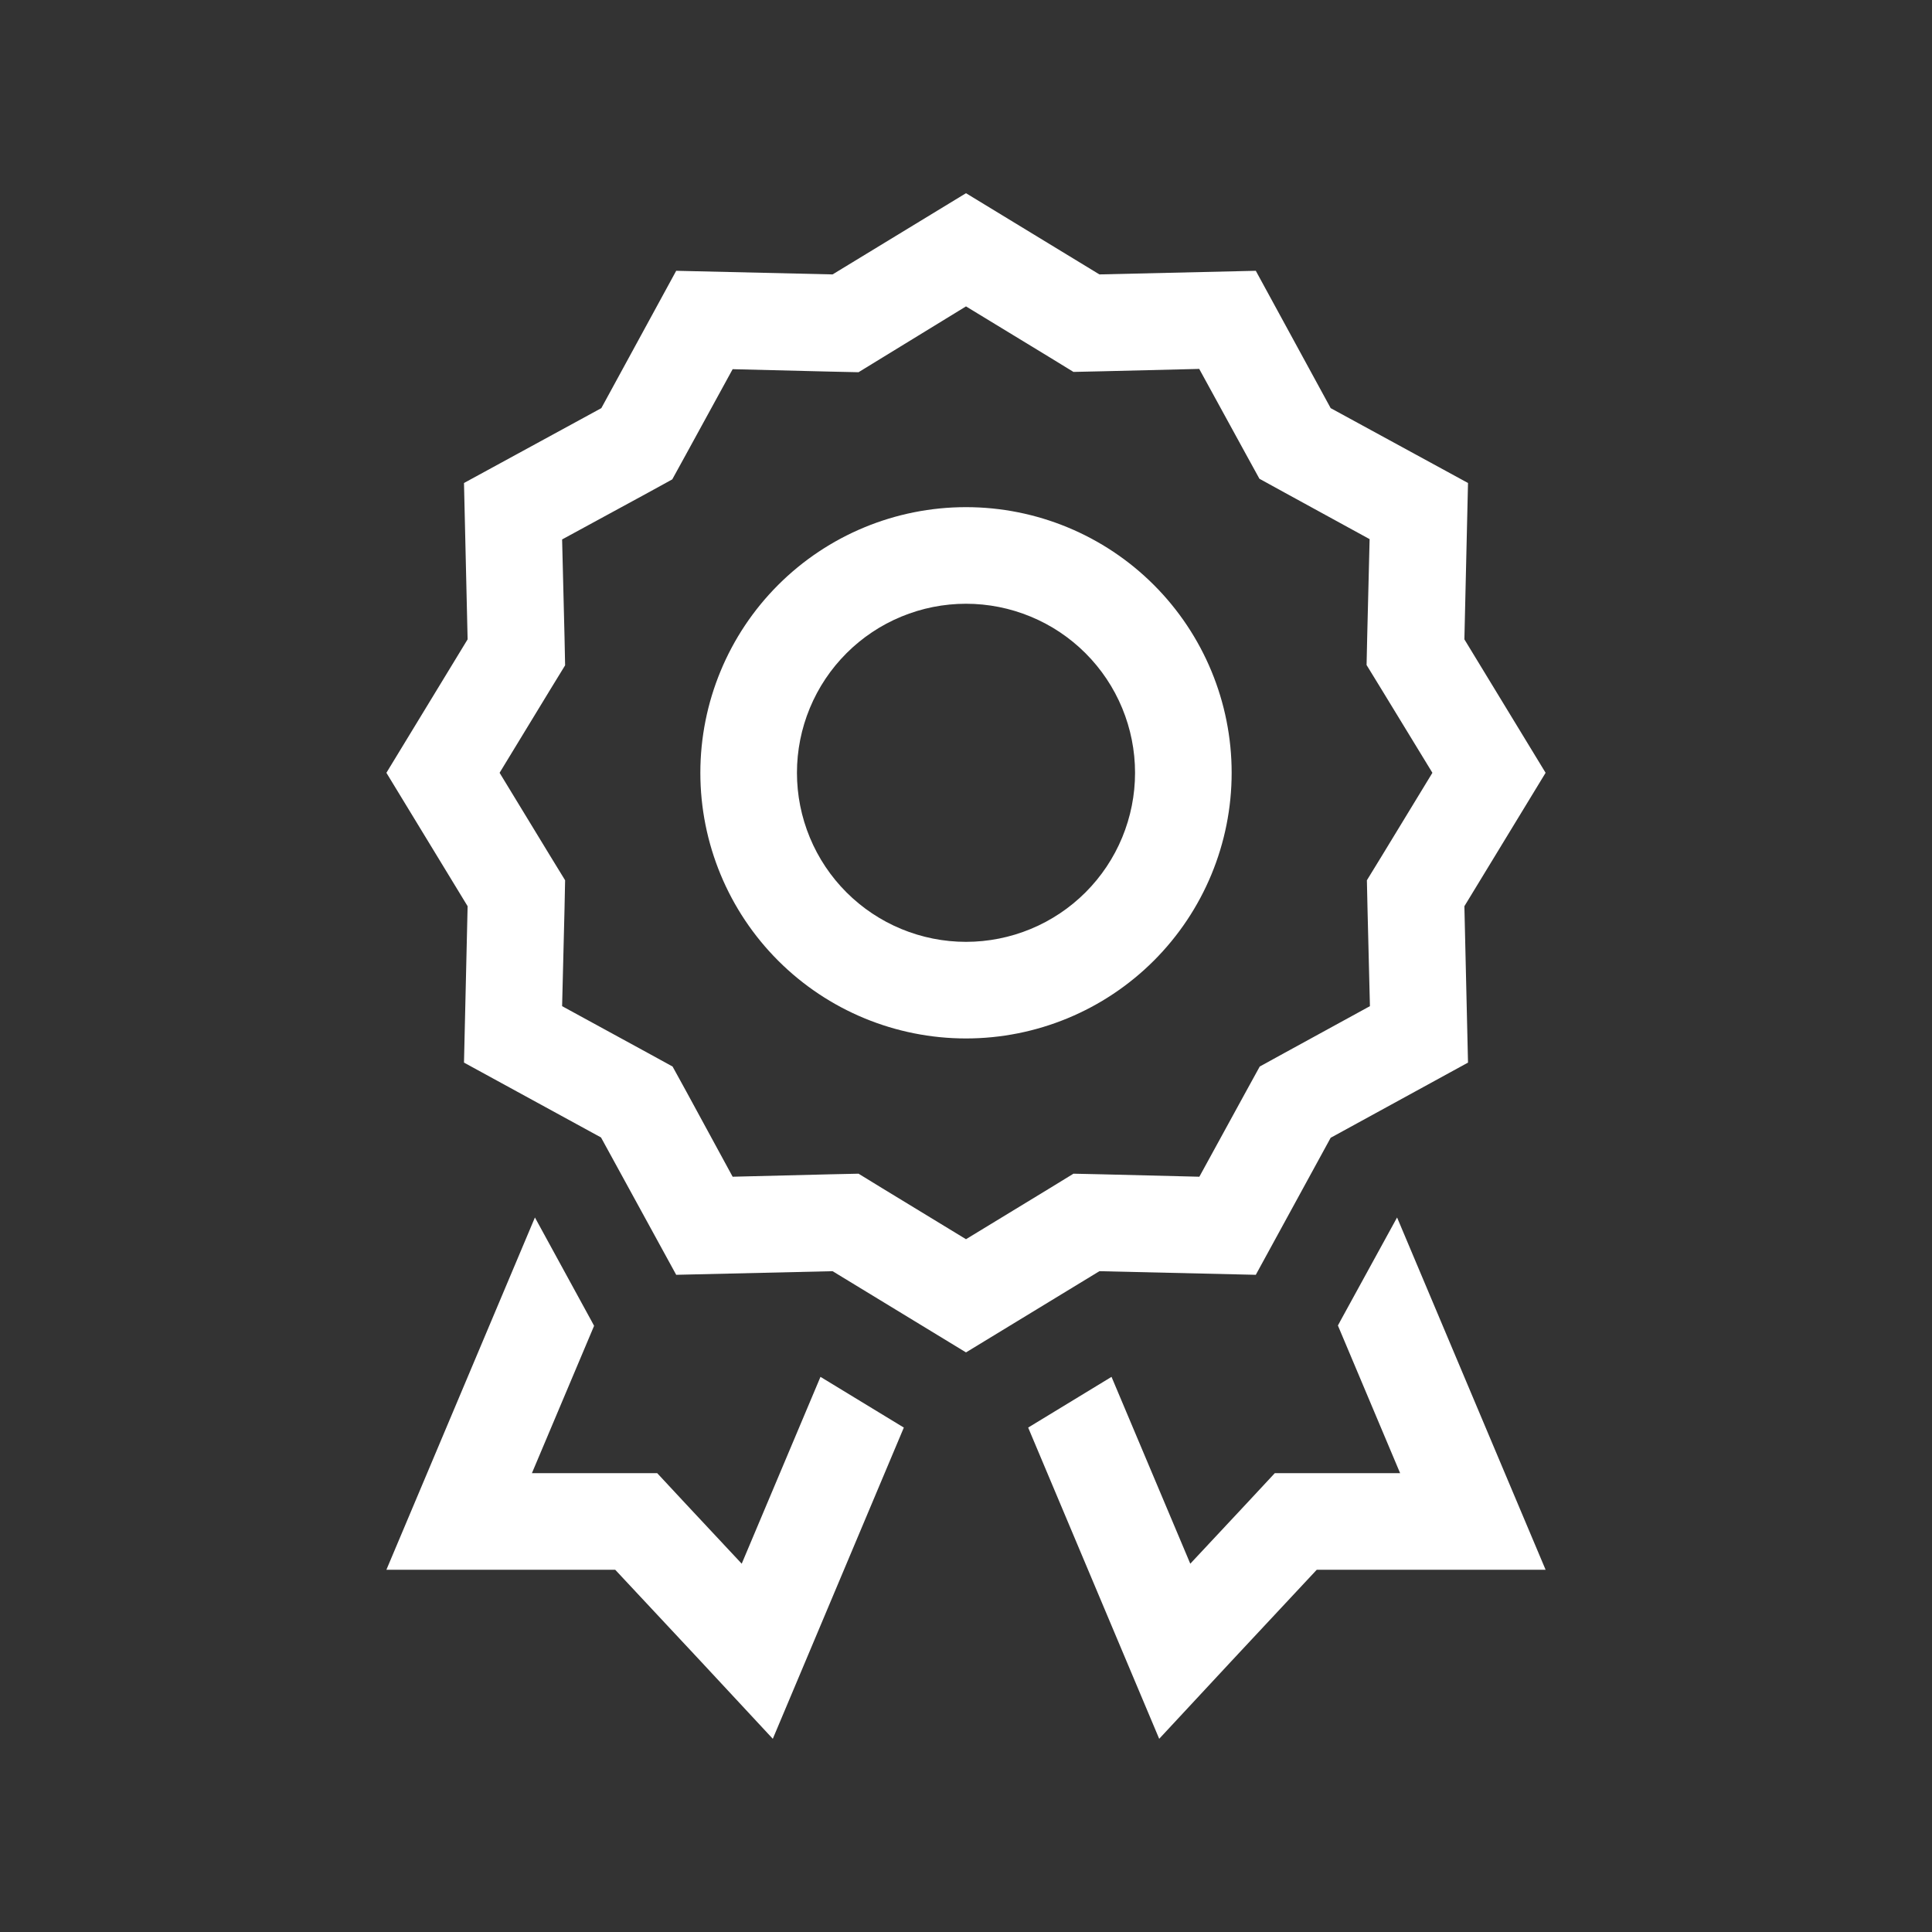 <svg xmlns:xlink="http://www.w3.org/1999/xlink" xmlns="http://www.w3.org/2000/svg" size="4" class="sc-4d27789a-0 ZTTE" data-testid="svg" role="img" viewBox="0 0 56 56" width="56"  height="56" ><rect x="0" y="0" width="56" height="56" fill="#333333" stroke="none"/><path data-testid="svg-path" fill-rule="evenodd" clip-rule="evenodd" d="M31.867 7.954L28 5.6L24.133 7.954L19.6 7.849L17.43 11.83L13.449 14L13.554 18.532L11.2 22.4L13.554 26.267L13.449 30.8L17.421 32.97L19.6 36.951L24.133 36.846L28 39.2L31.867 36.846L36.4 36.951L38.57 32.979L42.551 30.8L42.446 26.267L44.8 22.4L42.446 18.532L42.551 14L38.57 11.83L36.4 7.849L31.867 7.954ZM34.755 10.684L36.111 13.16L36.505 13.877L37.222 14.271L39.699 15.627L39.629 18.454L39.611 19.276L40.04 19.976L41.519 22.4L40.049 24.815L39.62 25.515L39.638 26.337L39.708 29.164L37.231 30.52L36.514 30.914L36.12 31.631L34.764 34.108L31.938 34.038L31.115 34.02L30.415 34.449L28 35.919L25.585 34.449L24.885 34.02L24.062 34.038L21.236 34.108L19.889 31.631L19.495 30.914L18.777 30.52L16.293 29.164L16.363 26.337L16.38 25.515L15.951 24.815L14.481 22.4L15.951 19.985L16.38 19.285L16.363 18.462L16.293 15.636L18.769 14.289L19.486 13.895L19.88 13.178L21.236 10.701L24.062 10.771L24.885 10.789L25.585 10.36L28 8.881L30.415 10.351L31.115 10.78L31.938 10.762L34.764 10.693L34.755 10.684ZM28 27.3C27.357 27.3 26.719 27.173 26.125 26.927C25.53 26.681 24.99 26.32 24.535 25.865C24.08 25.41 23.719 24.87 23.473 24.275C23.227 23.681 23.1 23.044 23.1 22.4C23.1 21.756 23.227 21.119 23.473 20.525C23.719 19.93 24.08 19.39 24.535 18.935C24.99 18.48 25.53 18.119 26.125 17.873C26.719 17.627 27.357 17.5 28 17.5C28.643 17.5 29.281 17.627 29.875 17.873C30.47 18.119 31.01 18.48 31.465 18.935C31.92 19.39 32.281 19.93 32.527 20.525C32.773 21.119 32.9 21.756 32.9 22.4C32.9 23.044 32.773 23.681 32.527 24.275C32.281 24.87 31.92 25.41 31.465 25.865C31.01 26.32 30.47 26.681 29.875 26.927C29.281 27.173 28.643 27.3 28 27.3ZM20.3 22.4C20.3 24.442 21.111 26.401 22.555 27.845C23.999 29.289 25.958 30.1 28 30.1C30.042 30.1 32.001 29.289 33.445 27.845C34.889 26.401 35.7 24.442 35.7 22.4C35.7 20.358 34.889 18.399 33.445 16.955C32.001 15.511 30.042 14.7 28 14.7C25.958 14.7 23.999 15.511 22.555 16.955C21.111 18.399 20.3 20.358 20.3 22.4ZM12.381 42.7L11.2 45.5H14.236H17.832L20.309 48.151L22.4 50.4L23.59 47.574L26.198 41.379L23.782 39.909L21.499 45.325L19.88 43.593L19.049 42.7H17.832H15.418L17.22 38.43L17.15 38.299L15.505 35.289L12.381 42.7ZM32.41 47.574L33.6 50.4L35.691 48.151L38.167 45.5H41.764H44.8L43.619 42.7L40.495 35.289L38.85 38.29L38.78 38.421L40.583 42.7H38.167H36.951L36.12 43.593L34.501 45.325L32.218 39.909L29.802 41.379L32.41 47.574Z" fill="#FFFFFF"></path></svg>